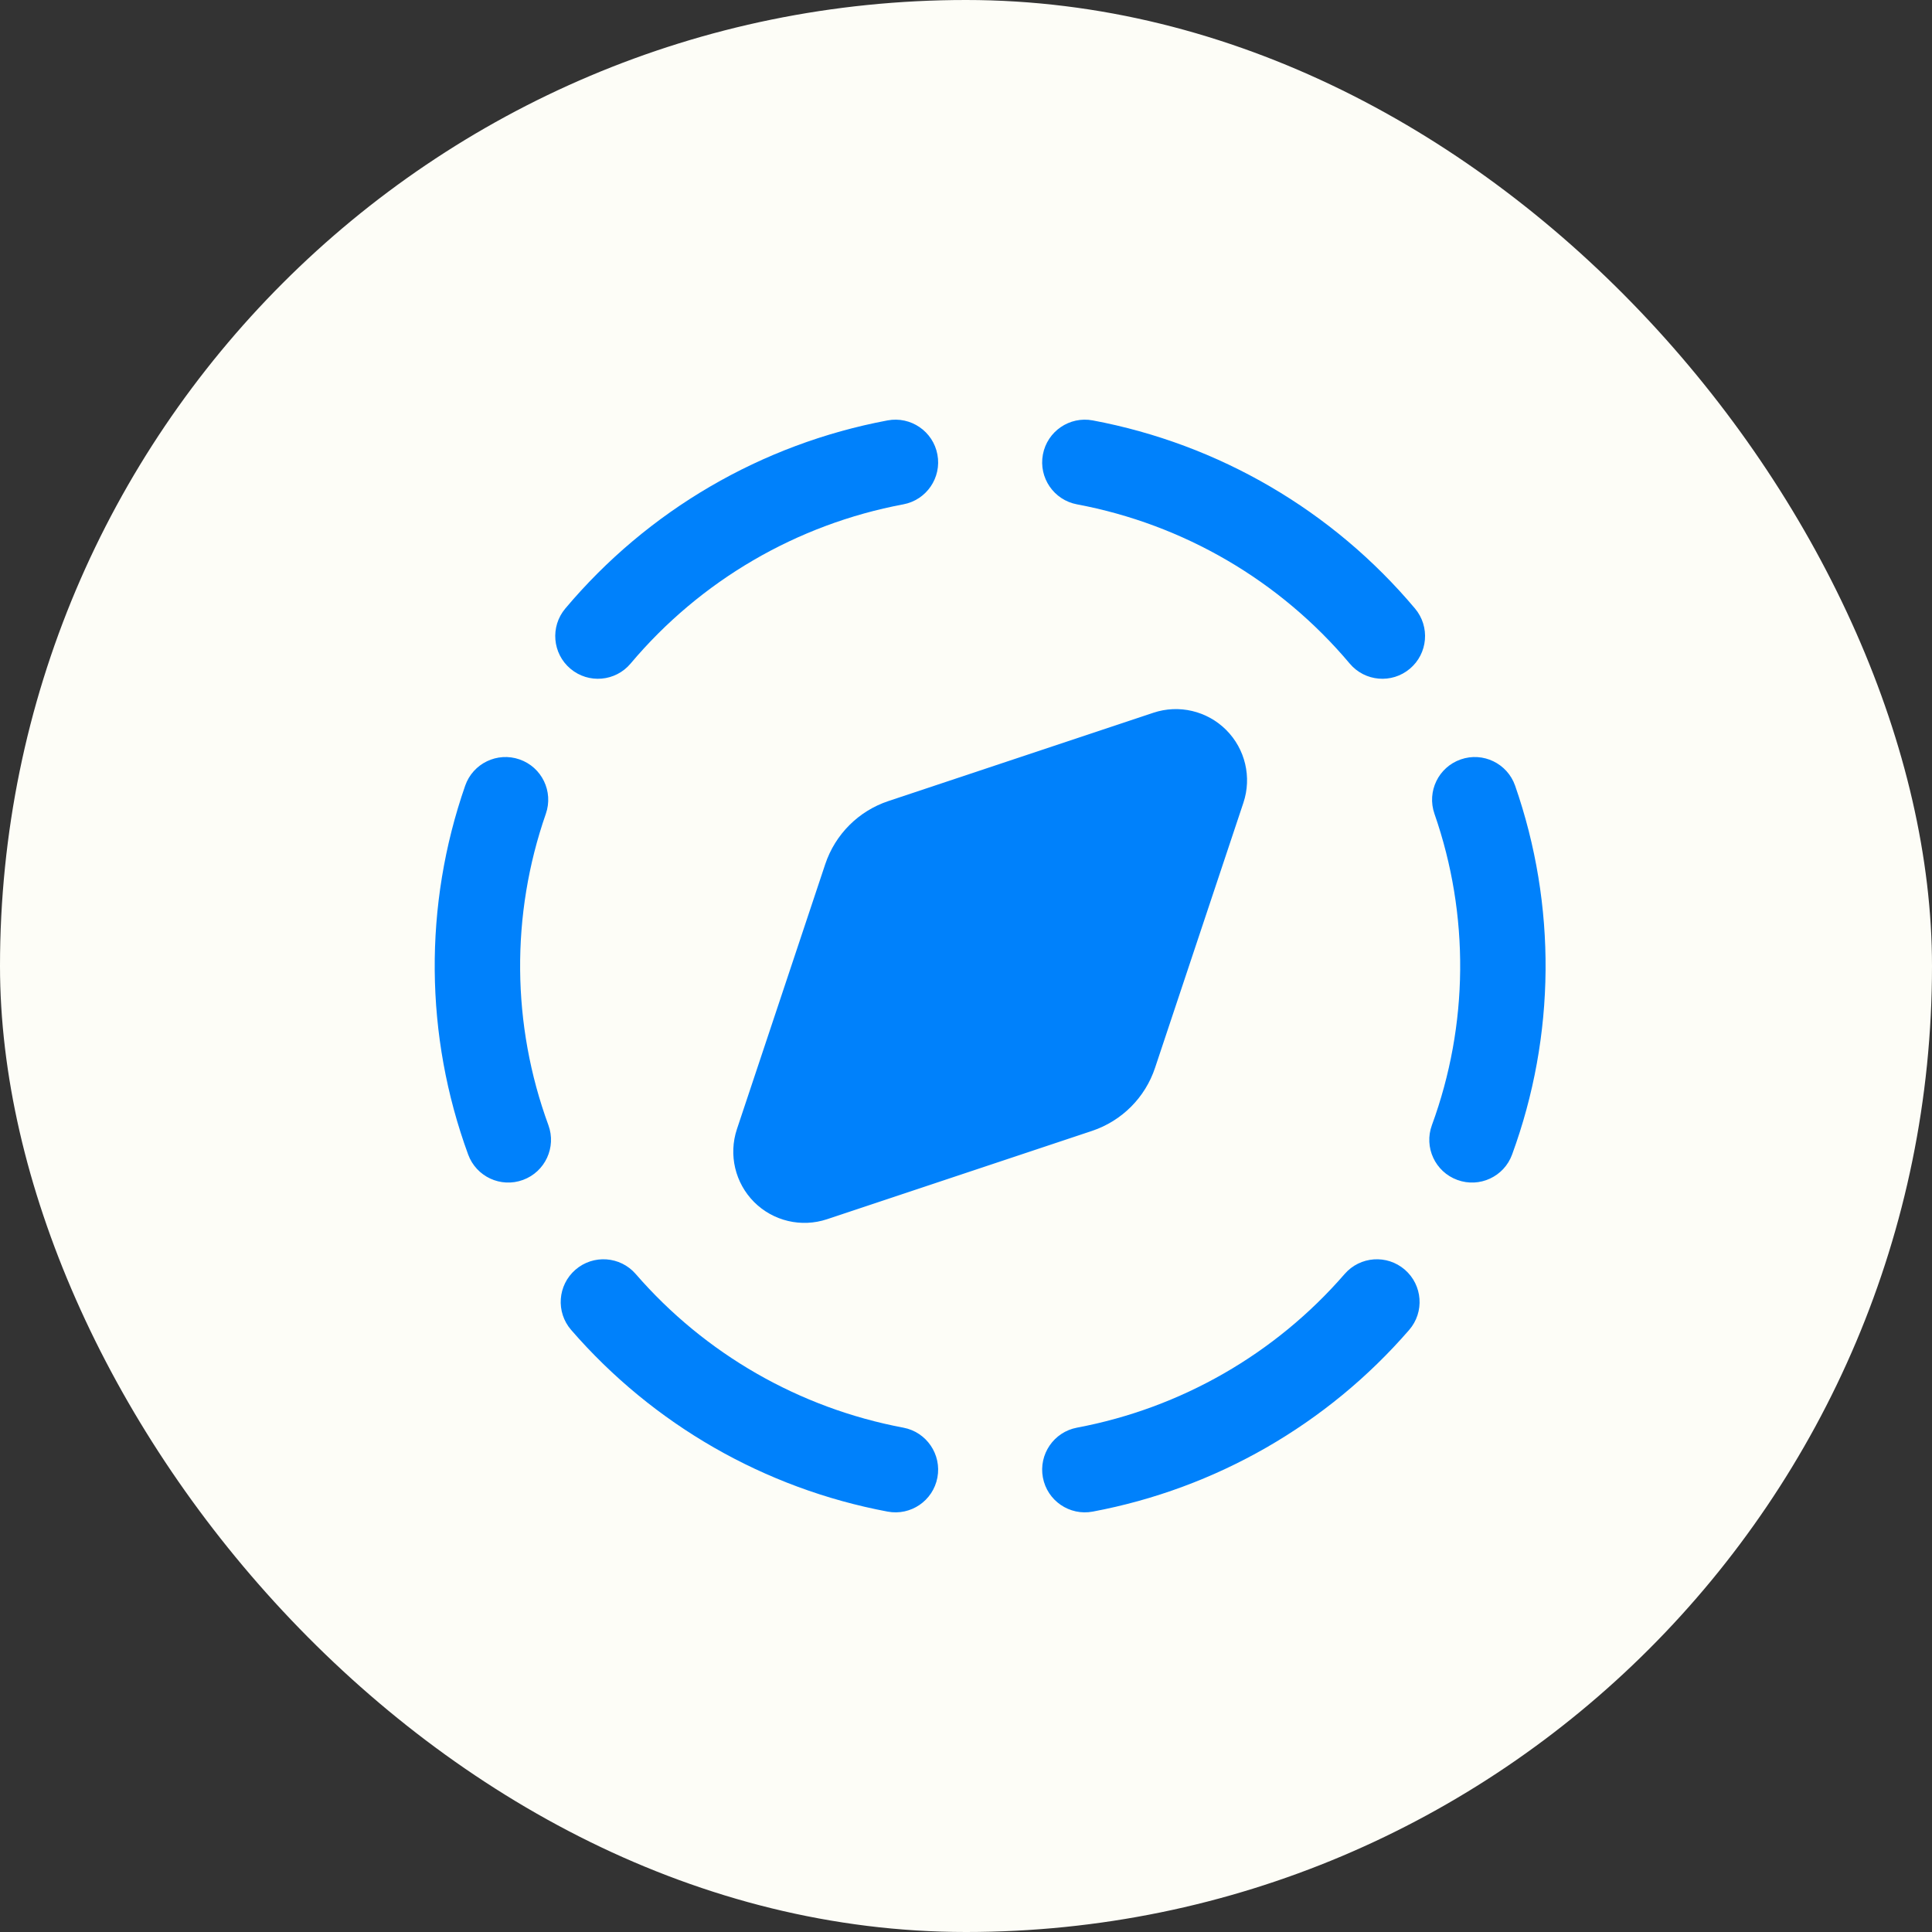 <svg xmlns="http://www.w3.org/2000/svg" width="40" height="40" viewBox="0 0 40 40" fill="none"><rect x="0" y="0" width="40" height="40" fill="#333333" stroke="none"/><rect width="40" height="40" rx="20" fill="#FDFDF7"></rect><path fill-rule="evenodd" clip-rule="evenodd" d="M19.408 9.41C19.498 9.89 19.182 10.352 18.702 10.442C16.496 10.856 14.501 12.02 13.056 13.738C12.742 14.112 12.184 14.16 11.811 13.846C11.437 13.532 11.389 12.974 11.703 12.6C13.41 10.569 15.768 9.193 18.376 8.704C18.856 8.614 19.318 8.93 19.408 9.41ZM10.757 15.723C11.218 15.883 11.462 16.387 11.301 16.849C10.573 18.939 10.592 21.217 11.354 23.295C11.522 23.753 11.286 24.261 10.828 24.429C10.369 24.598 9.861 24.362 9.693 23.904C8.791 21.442 8.769 18.743 9.631 16.267C9.791 15.806 10.296 15.562 10.757 15.723ZM13.162 26.377C12.842 26.008 12.283 25.968 11.914 26.288C11.545 26.608 11.505 27.166 11.825 27.535C13.522 29.492 15.83 30.818 18.376 31.296C18.855 31.387 19.318 31.071 19.408 30.591C19.498 30.111 19.182 29.648 18.702 29.558C16.549 29.153 14.597 28.032 13.162 26.377ZM21.592 9.41C21.682 8.93 22.144 8.614 22.624 8.704C25.232 9.193 27.59 10.569 29.297 12.6C29.611 12.974 29.563 13.532 29.189 13.846C28.816 14.16 28.258 14.112 27.944 13.738C26.499 12.02 24.504 10.856 22.298 10.442C21.818 10.352 21.502 9.89 21.592 9.41ZM31.369 16.267C31.208 15.806 30.704 15.562 30.243 15.723C29.782 15.883 29.538 16.387 29.699 16.849C30.427 18.939 30.408 21.217 29.646 23.295C29.478 23.753 29.713 24.261 30.172 24.429C30.631 24.598 31.139 24.362 31.306 23.904C32.209 21.442 32.231 18.743 31.369 16.267ZM29.086 26.288C29.455 26.608 29.495 27.166 29.175 27.535C27.479 29.492 25.17 30.818 22.625 31.296C22.145 31.387 21.682 31.071 21.592 30.591C21.502 30.111 21.818 29.648 22.298 29.558C24.451 29.153 26.404 28.032 27.839 26.377C28.159 26.008 28.717 25.968 29.086 26.288ZM25.387 15.113C24.992 14.718 24.408 14.58 23.879 14.757L18.391 16.586C17.775 16.791 17.292 17.275 17.086 17.891L15.257 23.378C15.081 23.908 15.219 24.492 15.613 24.887C16.008 25.282 16.592 25.419 17.122 25.243L22.609 23.414C23.225 23.208 23.709 22.725 23.914 22.108L25.743 16.621C25.92 16.092 25.782 15.508 25.387 15.113Z" fill="#0081FB"></path></svg>